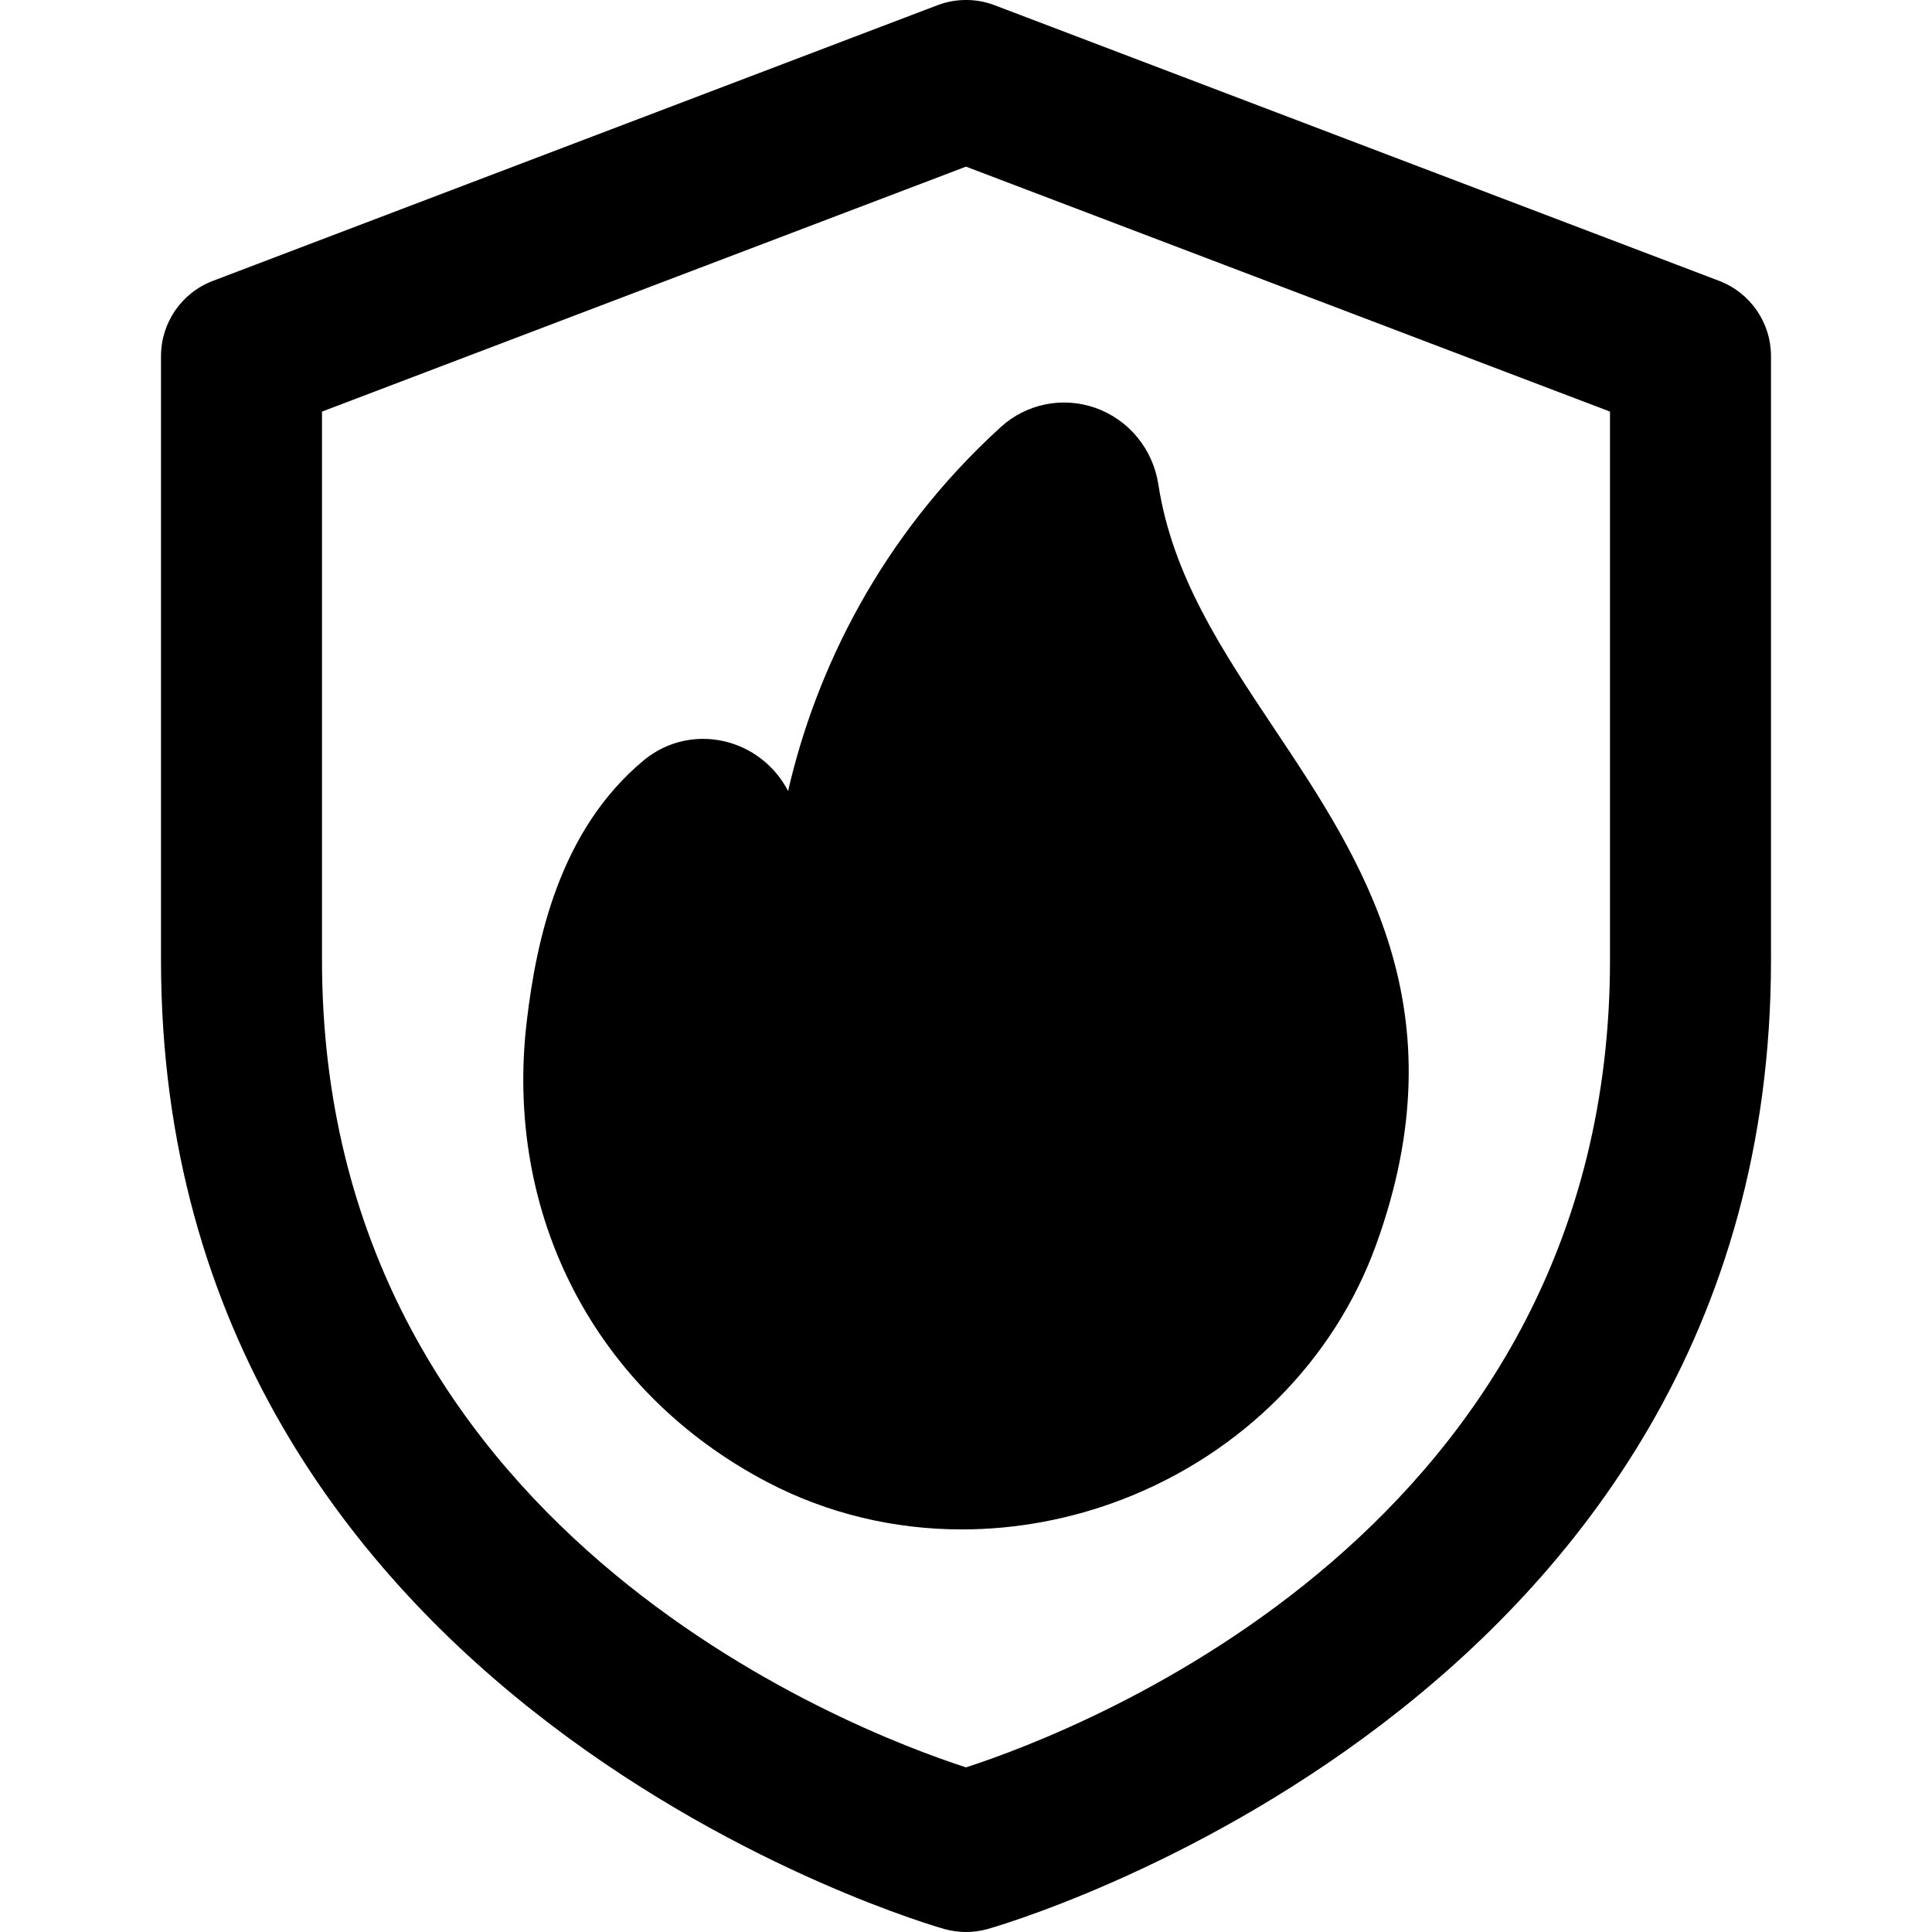 <svg viewBox="0 0 24 24" xmlns="http://www.w3.org/2000/svg"><path d="m11.947 18.999c-.841 0-1.67-.197-2.414-.587-2.137-1.119-3.281-3.321-2.987-5.745.116-.964.394-2.347 1.454-3.225.299-.246.696-.326 1.071-.214.313.095.571.312.719.598.347-1.51 1.154-3.166 2.641-4.52.32-.292.771-.382 1.177-.239.415.147.715.512.782.954.176 1.136.791 2.058 1.442 3.034 1.089 1.632 2.324 3.482 1.261 6.412-.52 1.433-1.664 2.583-3.14 3.155-.652.252-1.333.377-2.006.377z"/><path d="m12 24c-.088 0-.176-.012-.262-.035-.098-.027-9.738-2.754-9.738-12.04v-7.501c0-.415.256-.787.645-.935l9-3.424c.229-.087.482-.087.711 0l9 3.424c.388.148.644.52.644.935v7.501c0 9.287-9.64 12.014-9.738 12.04-.086.023-.174.035-.262.035zm-8-18.887v6.812c0 7.047 6.564 9.564 8 10.03 1.436-.466 8-2.983 8-10.03v-6.812l-8-3.043z"/></svg>